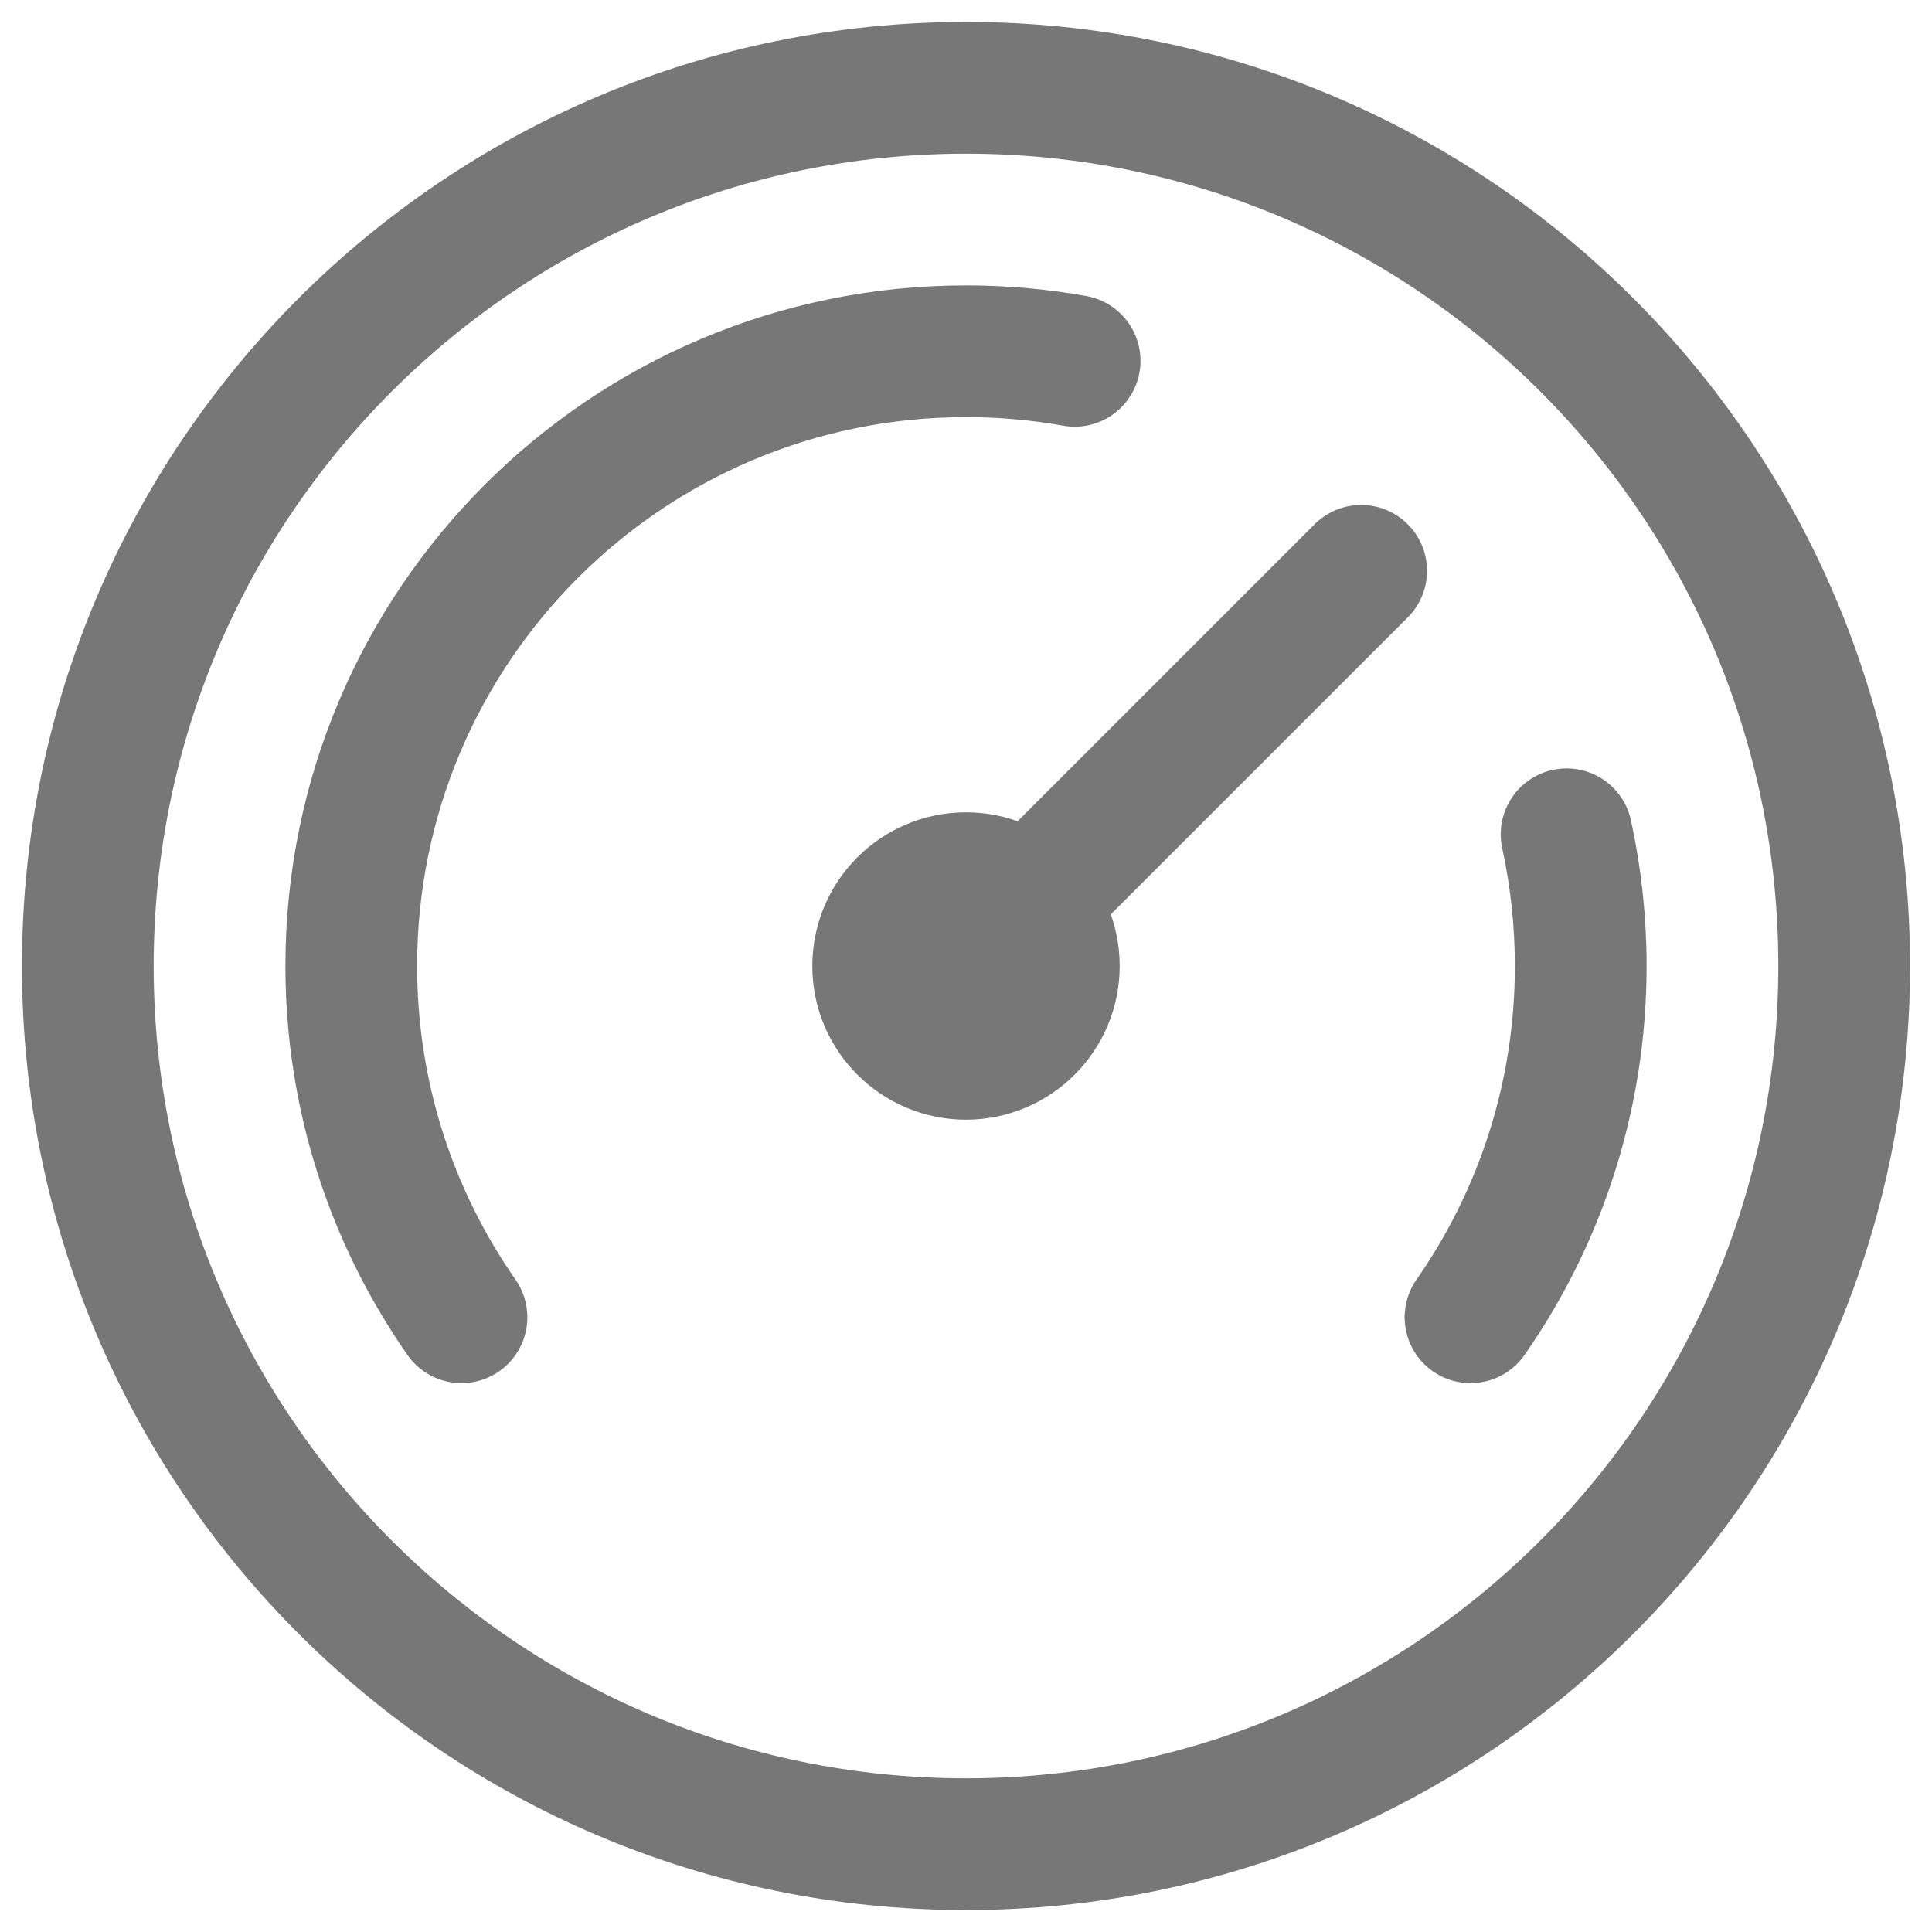 <svg width="22" height="22" viewBox="0 0 22 22" fill="none" xmlns="http://www.w3.org/2000/svg">
<path id="Icon" d="M16.745 15C17.536 13.866 18 12.487 18 11C18 10.485 17.944 9.983 17.839 9.5M5.255 15C4.464 13.866 4 12.487 4 11C4 7.134 7.134 4 11 4C11.422 4 11.835 4.037 12.237 4.109M15.5 6.5L11 11M21 11C21 16.523 16.523 21 11 21C5.477 21 1 16.523 1 11C1 5.477 5.477 1 11 1C16.523 1 21 5.477 21 11ZM12 11C12 11.552 11.552 12 11 12C10.448 12 10 11.552 10 11C10 10.448 10.448 10 11 10C11.552 10 12 10.448 12 11Z" stroke="#777777" stroke-width="1.5" stroke-linecap="round" stroke-linejoin="round"/>
</svg>
